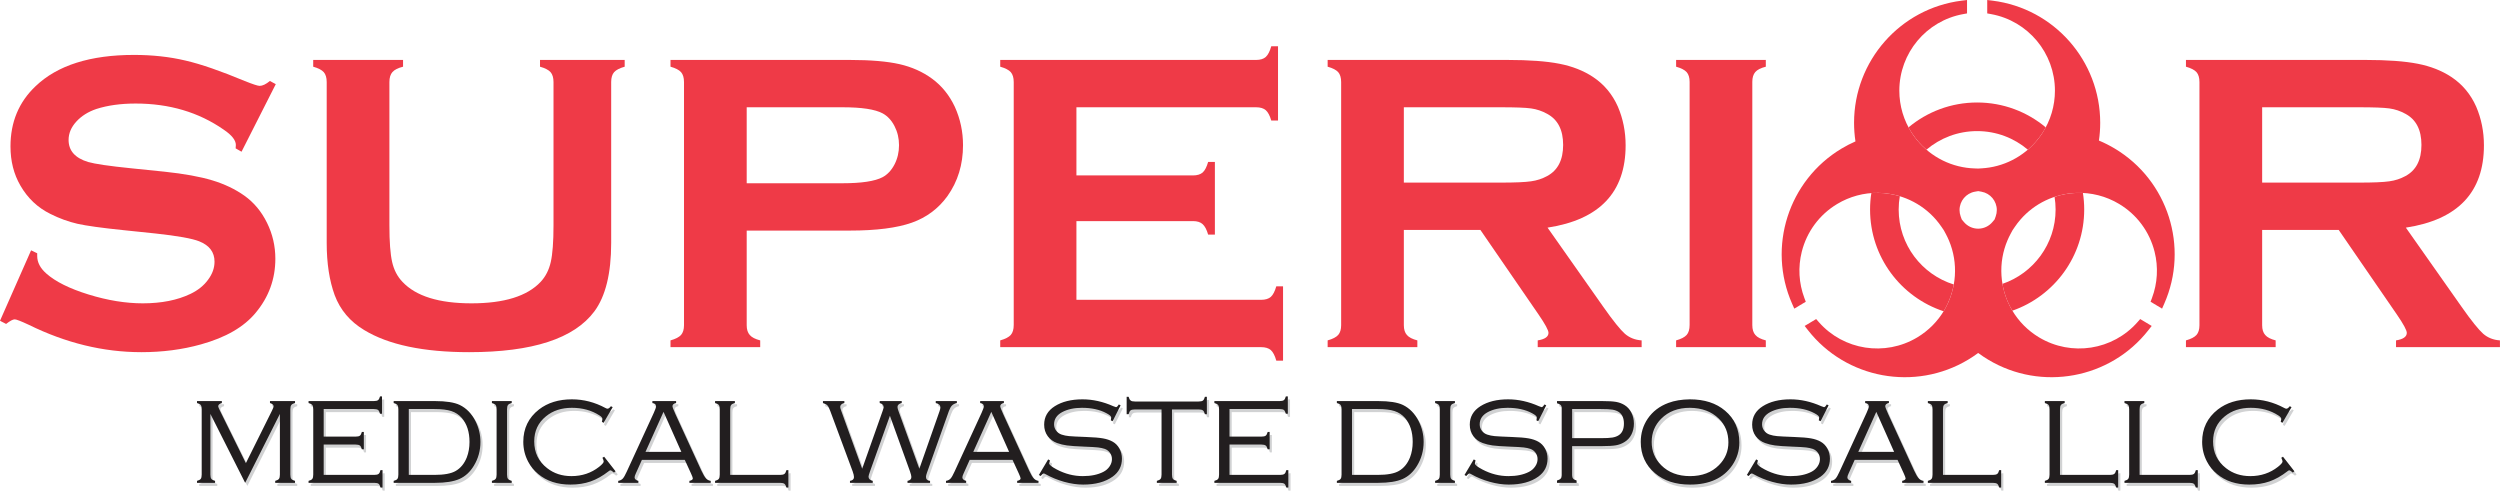 <?xml version="1.0" encoding="UTF-8" standalone="no"?>
<svg xmlns="http://www.w3.org/2000/svg" xmlns:xlink="http://www.w3.org/1999/xlink" xmlns:serif="http://www.serif.com/" width="100%" height="100%" viewBox="0 0 3315 651" version="1.1" xml:space="preserve" style="fill-rule:evenodd;clip-rule:evenodd;stroke-linejoin:round;stroke-miterlimit:2;">
    <g transform="matrix(1,0,0,1,0,-3.654)">
        <g transform="matrix(4.167,0,0,4.167,0,0)">
            <path d="M78.715,155.508L67.652,133.574L67.652,152.883C67.652,153.518 67.755,153.97 67.954,154.24C68.16,154.517 68.556,154.723 69.143,154.882L69.143,155.508L63.394,155.508L63.394,154.882C63.981,154.723 64.377,154.517 64.583,154.24C64.781,153.97 64.884,153.518 64.884,152.883L64.884,132.114C64.884,131.465 64.781,131.004 64.583,130.743C64.377,130.481 63.981,130.275 63.394,130.116L63.394,129.491L71.3,129.491L71.3,130.116C70.523,130.346 70.134,130.687 70.134,131.139C70.134,131.323 70.333,131.814 70.721,132.598L78.945,149.244L87.216,132.598C87.589,131.861 87.771,131.37 87.771,131.139C87.771,130.687 87.383,130.346 86.613,130.116L86.613,129.491L94.584,129.491L94.584,130.116C93.997,130.275 93.6,130.481 93.394,130.758C93.196,131.028 93.092,131.48 93.092,132.114L93.092,152.883C93.092,153.518 93.196,153.97 93.394,154.24C93.6,154.517 93.997,154.723 94.584,154.882L94.584,155.508L88.279,155.508L88.279,154.882C88.866,154.723 89.262,154.517 89.468,154.24C89.667,153.97 89.77,153.518 89.77,152.883L89.77,133.574L78.715,155.508ZM103.705,143.328L103.705,152.979L119.779,152.979C120.43,152.979 120.89,152.876 121.159,152.677C121.437,152.479 121.635,152.075 121.778,151.472L122.428,151.472L122.428,157L121.778,157C121.635,156.413 121.437,156.016 121.175,155.81C120.913,155.612 120.454,155.508 119.803,155.508L98.891,155.508L98.891,154.882C99.493,154.723 99.898,154.517 100.088,154.24C100.287,153.97 100.382,153.518 100.382,152.883L100.382,132.114C100.382,131.465 100.279,131.004 100.081,130.743C99.874,130.481 99.478,130.275 98.891,130.116L98.891,129.491L119.637,129.491C120.287,129.491 120.747,129.386 121.008,129.189C121.27,128.982 121.477,128.585 121.635,127.999L122.261,127.999L122.261,133.526L121.635,133.526C121.477,132.923 121.27,132.519 121.008,132.321C120.747,132.123 120.287,132.019 119.637,132.019L103.705,132.019L103.705,140.797L113.855,140.797C114.506,140.797 114.966,140.695 115.228,140.497C115.489,140.291 115.695,139.894 115.854,139.307L116.48,139.307L116.48,144.835L115.854,144.835C115.695,144.232 115.489,143.828 115.211,143.629C114.942,143.43 114.49,143.328 113.855,143.328L103.705,143.328ZM127.465,152.883L127.465,132.114C127.465,131.48 127.37,131.028 127.171,130.758C126.981,130.481 126.577,130.275 125.974,130.116L125.974,129.491L139.13,129.491C142.644,129.491 145.269,129.902 146.989,130.718C149.123,131.758 150.796,133.478 152.009,135.881C153.064,137.951 153.587,140.164 153.587,142.495C153.587,145.239 152.89,147.76 151.494,150.052C150.289,152.051 148.758,153.455 146.902,154.28C145.054,155.096 142.461,155.508 139.13,155.508L125.974,155.508L125.974,154.882C126.577,154.723 126.981,154.517 127.171,154.24C127.37,153.97 127.465,153.518 127.465,152.883ZM130.787,152.979L138.948,152.979C142.033,152.979 144.285,152.558 145.712,151.726C147.291,150.814 148.472,149.371 149.25,147.404C149.82,145.913 150.106,144.28 150.106,142.495C150.106,139.323 149.289,136.785 147.663,134.874C146.767,133.843 145.657,133.105 144.333,132.669C143,132.233 141.208,132.019 138.948,132.019L130.787,132.019L130.787,152.979ZM158.727,152.883L158.727,132.114C158.727,131.465 158.624,131.004 158.426,130.743C158.22,130.481 157.823,130.275 157.236,130.116L157.236,129.491L163.541,129.491L163.541,130.116C162.954,130.275 162.558,130.481 162.351,130.743C162.153,131.004 162.05,131.465 162.05,132.114L162.05,152.883C162.05,153.518 162.153,153.97 162.351,154.24C162.558,154.517 162.954,154.723 163.541,154.882L163.541,155.508L157.236,155.508L157.236,154.882C157.823,154.723 158.22,154.517 158.426,154.24C158.624,153.97 158.727,153.518 158.727,152.883ZM195.667,131.424L192.765,136.42L192.226,136.072C192.337,135.668 192.392,135.358 192.392,135.143C192.392,134.819 192.083,134.454 191.457,134.049C188.966,132.439 186.04,131.631 182.678,131.631C179.387,131.631 176.635,132.535 174.422,134.351C171.94,136.373 170.703,139.03 170.703,142.313C170.703,145.874 172.075,148.712 174.819,150.837C176.968,152.527 179.545,153.368 182.535,153.368C185.913,153.368 188.848,152.384 191.345,150.418C192.321,149.64 192.805,149.077 192.805,148.72C192.805,148.459 192.678,148.062 192.408,147.531L192.947,147.19L196.571,151.829L196.08,152.25C195.541,151.773 195.152,151.528 194.922,151.528C194.795,151.528 194.613,151.63 194.367,151.829C192.456,153.32 190.552,154.398 188.633,155.064C186.722,155.73 184.581,156.064 182.209,156.064C178.07,156.064 174.668,154.946 171.988,152.717C170.64,151.607 169.561,150.283 168.752,148.744C167.729,146.794 167.222,144.7 167.222,142.456C167.222,138.197 168.887,134.763 172.218,132.162C174.993,130.013 178.475,128.935 182.678,128.935C186.397,128.935 189.95,129.846 193.344,131.678C193.637,131.836 193.859,131.916 194.018,131.916C194.343,131.916 194.708,131.646 195.112,131.123L195.667,131.424ZM218.603,148.189L204.971,148.189L203.012,152.558C202.758,153.097 202.639,153.502 202.639,153.764C202.639,154.295 203.036,154.669 203.845,154.882L203.845,155.508L197.429,155.508L197.429,154.882C198.048,154.771 198.531,154.533 198.88,154.153C199.229,153.772 199.642,153.05 200.125,151.98L208.746,133.249C209.221,132.217 209.467,131.504 209.467,131.116C209.467,130.577 209.079,130.243 208.301,130.116L208.301,129.491L215.851,129.491L215.851,130.116C215.082,130.284 214.693,130.616 214.693,131.116C214.693,131.409 215.002,132.241 215.621,133.597L223.892,151.607C224.447,152.796 224.931,153.622 225.335,154.065C225.732,154.517 226.248,154.787 226.866,154.882L226.866,155.508L220.078,155.508L220.078,154.882C220.807,154.723 221.172,154.461 221.172,154.089C221.172,153.907 220.982,153.391 220.609,152.558L218.603,148.189ZM217.516,145.66L211.846,132.916L206.105,145.66L217.516,145.66ZM233.061,152.979L248.929,152.979C249.58,152.979 250.04,152.876 250.309,152.677C250.586,152.479 250.793,152.075 250.952,151.472L251.578,151.472L251.578,157L250.952,157C250.793,156.413 250.586,156.016 250.309,155.81C250.04,155.612 249.58,155.508 248.929,155.508L228.248,155.508L228.248,154.882C228.834,154.723 229.23,154.517 229.437,154.24C229.635,153.97 229.738,153.518 229.738,152.883L229.738,132.114C229.738,131.465 229.635,131.004 229.437,130.743C229.23,130.481 228.834,130.275 228.248,130.116L228.248,129.491L234.552,129.491L234.552,130.116C233.965,130.275 233.568,130.481 233.362,130.743C233.164,131.004 233.061,131.465 233.061,132.114L233.061,152.979ZM283.887,134.161L277.542,151.884C277.233,152.749 277.083,153.304 277.083,153.534C277.083,154.2 277.527,154.652 278.423,154.882L278.423,155.508L271.175,155.508L271.175,154.882C272.031,154.739 272.452,154.343 272.452,153.676C272.452,153.256 272.317,152.662 272.039,151.884L264.902,132.646C264.593,131.782 264.292,131.194 264.006,130.885C263.72,130.577 263.245,130.314 262.578,130.116L262.578,129.491L269.391,129.491L269.391,130.116C268.502,130.33 268.066,130.751 268.066,131.37C268.066,131.575 268.177,131.996 268.415,132.646L275.061,151.02L281.563,132.646C281.778,132.044 281.889,131.623 281.889,131.392C281.889,130.774 281.468,130.346 280.636,130.116L280.636,129.491L287.646,129.491L287.646,130.116C286.75,130.346 286.298,130.758 286.298,131.345C286.298,131.655 286.401,132.09 286.607,132.646L293.252,151.02L299.7,132.646C299.858,132.217 299.938,131.836 299.938,131.511C299.938,130.797 299.446,130.33 298.471,130.116L298.471,129.491L305.188,129.491L305.188,130.116C304.521,130.275 304.006,130.528 303.641,130.894C303.276,131.258 302.951,131.844 302.658,132.646L295.688,152.257C295.473,152.844 295.362,153.296 295.362,153.605C295.362,154.382 295.798,154.802 296.663,154.882L296.663,155.508L289.485,155.508L289.485,154.882C290.303,154.739 290.715,154.335 290.715,153.653C290.715,153.296 290.572,152.71 290.279,151.884L283.887,134.161ZM322.905,148.189L309.273,148.189L307.314,152.558C307.061,153.097 306.941,153.502 306.941,153.764C306.941,154.295 307.338,154.669 308.146,154.882L308.146,155.508L301.731,155.508L301.731,154.882C302.35,154.771 302.833,154.533 303.183,154.153C303.531,153.772 303.944,153.05 304.428,151.98L313.048,133.249C313.523,132.217 313.769,131.504 313.769,131.116C313.769,130.577 313.381,130.243 312.604,130.116L312.604,129.491L320.153,129.491L320.153,130.116C319.384,130.284 318.996,130.616 318.996,131.116C318.996,131.409 319.305,132.241 319.923,133.597L328.194,151.607C328.75,152.796 329.233,153.622 329.638,154.065C330.034,154.517 330.55,154.787 331.168,154.882L331.168,155.508L324.38,155.508L324.38,154.882C325.109,154.723 325.474,154.461 325.474,154.089C325.474,153.907 325.284,153.391 324.911,152.558L322.905,148.189ZM321.818,145.66L316.148,132.916L310.407,145.66L321.818,145.66ZM357.3,130.838L354.746,135.905L354.183,135.627C354.262,135.175 354.302,134.866 354.302,134.7C354.302,134.327 353.795,133.875 352.788,133.351C350.654,132.202 348.053,131.631 344.984,131.631C342.518,131.631 340.424,132.09 338.703,133.002C336.982,133.93 336.126,135.223 336.126,136.88C336.126,137.626 336.34,138.293 336.776,138.886C337.212,139.481 337.792,139.902 338.521,140.156C339.25,140.401 340.036,140.56 340.892,140.639C341.741,140.718 343.573,140.814 346.38,140.917C348.719,140.997 350.488,141.147 351.685,141.361C352.891,141.575 353.914,141.924 354.77,142.408C355.682,142.916 356.404,143.653 356.927,144.628C357.458,145.596 357.72,146.651 357.72,147.793C357.72,150.195 356.737,152.106 354.77,153.534C352.415,155.223 349.282,156.064 345.381,156.064C343.461,156.064 341.439,155.77 339.33,155.183C337.212,154.588 335.246,153.788 333.438,152.764C333.184,152.606 333.001,152.535 332.875,152.535C332.645,152.535 332.295,152.804 331.828,153.343L331.296,152.995L334.247,148.046L334.81,148.372C334.762,148.562 334.73,148.681 334.714,148.744C334.635,148.99 334.595,149.196 334.595,149.347C334.595,149.783 335.389,150.418 336.966,151.251C339.631,152.662 342.399,153.368 345.27,153.368C347.887,153.368 350.06,152.916 351.796,152.019C352.637,151.591 353.303,151.004 353.795,150.267C354.294,149.537 354.54,148.76 354.54,147.96C354.54,147.213 354.334,146.547 353.914,145.96C353.493,145.374 352.946,144.954 352.264,144.708C351.629,144.494 350.916,144.335 350.139,144.248C349.354,144.152 347.879,144.065 345.706,143.986C343.152,143.882 341.32,143.755 340.218,143.605C339.124,143.455 338.085,143.209 337.109,142.852C335.864,142.4 334.865,141.67 334.112,140.664C333.351,139.632 332.97,138.403 332.97,137C332.97,134.502 334.104,132.543 336.364,131.116C338.671,129.664 341.605,128.935 345.167,128.935C348.426,128.935 351.693,129.664 354.976,131.123C355.468,131.323 355.761,131.424 355.833,131.424C356.086,131.424 356.38,131.131 356.721,130.56L357.3,130.838ZM373.645,132.154L373.645,152.883C373.645,153.518 373.74,153.97 373.938,154.24C374.129,154.517 374.533,154.723 375.136,154.882L375.136,155.508L368.831,155.508L368.831,154.882C369.418,154.723 369.814,154.517 370.021,154.24C370.219,153.97 370.322,153.518 370.322,152.883L370.322,132.154L361.845,132.154C361.194,132.154 360.734,132.257 360.473,132.456C360.211,132.654 360.005,133.058 359.846,133.661L359.22,133.661L359.22,128.133L359.846,128.133C360.005,128.72 360.211,129.118 360.473,129.323C360.734,129.521 361.194,129.625 361.845,129.625L382.123,129.625C382.772,129.625 383.233,129.521 383.494,129.323C383.756,129.118 383.962,128.72 384.121,128.133L384.747,128.133L384.747,133.661L384.121,133.661C383.962,133.058 383.756,132.654 383.479,132.456C383.209,132.257 382.757,132.154 382.123,132.154L373.645,132.154ZM391.949,143.328L391.949,152.979L408.024,152.979C408.674,152.979 409.135,152.876 409.404,152.677C409.682,152.479 409.88,152.075 410.022,151.472L410.673,151.472L410.673,157L410.022,157C409.88,156.413 409.682,156.016 409.42,155.81C409.158,155.612 408.698,155.508 408.048,155.508L387.136,155.508L387.136,154.882C387.738,154.723 388.143,154.517 388.333,154.24C388.531,153.97 388.626,153.518 388.626,152.883L388.626,132.114C388.626,131.465 388.523,131.004 388.325,130.743C388.119,130.481 387.723,130.275 387.136,130.116L387.136,129.491L407.881,129.491C408.531,129.491 408.991,129.386 409.253,129.189C409.515,128.982 409.721,128.585 409.88,127.999L410.506,127.999L410.506,133.526L409.88,133.526C409.721,132.923 409.515,132.519 409.253,132.321C408.991,132.123 408.531,132.019 407.881,132.019L391.949,132.019L391.949,140.797L402.101,140.797C402.75,140.797 403.21,140.695 403.472,140.497C403.733,140.291 403.939,139.894 404.099,139.307L404.725,139.307L404.725,144.835L404.099,144.835C403.939,144.232 403.733,143.828 403.456,143.629C403.187,143.43 402.734,143.328 402.101,143.328L391.949,143.328ZM427.604,152.883L427.604,132.114C427.604,131.48 427.51,131.028 427.312,130.758C427.121,130.481 426.717,130.275 426.114,130.116L426.114,129.491L439.271,129.491C442.783,129.491 445.408,129.902 447.129,130.718C449.263,131.758 450.936,133.478 452.148,135.881C453.204,137.951 453.728,140.164 453.728,142.495C453.728,145.239 453.029,147.76 451.634,150.052C450.429,152.051 448.897,153.455 447.042,154.28C445.194,155.096 442.601,155.508 439.271,155.508L426.114,155.508L426.114,154.882C426.717,154.723 427.121,154.517 427.312,154.24C427.51,153.97 427.604,153.518 427.604,152.883ZM430.928,152.979L439.088,152.979C442.173,152.979 444.425,152.558 445.853,151.726C447.431,150.814 448.612,149.371 449.39,147.404C449.96,145.913 450.246,144.28 450.246,142.495C450.246,139.323 449.429,136.785 447.803,134.874C446.907,133.843 445.797,133.105 444.473,132.669C443.141,132.233 441.348,132.019 439.088,132.019L430.928,132.019L430.928,152.979ZM458.867,152.883L458.867,132.114C458.867,131.465 458.764,131.004 458.565,130.743C458.359,130.481 457.963,130.275 457.376,130.116L457.376,129.491L463.681,129.491L463.681,130.116C463.094,130.275 462.697,130.481 462.491,130.743C462.293,131.004 462.189,131.465 462.189,132.114L462.189,152.883C462.189,153.518 462.293,153.97 462.491,154.24C462.697,154.517 463.094,154.723 463.681,154.882L463.681,155.508L457.376,155.508L457.376,154.882C457.963,154.723 458.359,154.517 458.565,154.24C458.764,153.97 458.867,153.518 458.867,152.883ZM492.738,130.838L490.185,135.905L489.622,135.627C489.701,135.175 489.74,134.866 489.74,134.7C489.74,134.327 489.233,133.875 488.226,133.351C486.093,132.202 483.491,131.631 480.423,131.631C477.956,131.631 475.862,132.09 474.142,133.002C472.421,133.93 471.564,135.223 471.564,136.88C471.564,137.626 471.778,138.293 472.215,138.886C472.651,139.481 473.229,139.902 473.96,140.156C474.688,140.401 475.474,140.56 476.331,140.639C477.179,140.718 479.011,140.814 481.818,140.917C484.158,140.997 485.927,141.147 487.124,141.361C488.329,141.575 489.352,141.924 490.209,142.408C491.12,142.916 491.842,143.653 492.365,144.628C492.897,145.596 493.158,146.651 493.158,147.793C493.158,150.195 492.176,152.106 490.209,153.534C487.854,155.223 484.721,156.064 480.819,156.064C478.9,156.064 476.878,155.77 474.769,155.183C472.651,154.588 470.685,153.788 468.876,152.764C468.622,152.606 468.439,152.535 468.313,152.535C468.083,152.535 467.734,152.804 467.267,153.343L466.735,152.995L469.686,148.046L470.248,148.372C470.2,148.562 470.169,148.681 470.153,148.744C470.073,148.99 470.034,149.196 470.034,149.347C470.034,149.783 470.827,150.418 472.405,151.251C475.069,152.662 477.838,153.368 480.708,153.368C483.325,153.368 485.498,152.916 487.234,152.019C488.075,151.591 488.741,151.004 489.233,150.267C489.732,149.537 489.979,148.76 489.979,147.96C489.979,147.213 489.772,146.547 489.352,145.96C488.932,145.374 488.385,144.954 487.702,144.708C487.068,144.494 486.354,144.335 485.577,144.248C484.792,144.152 483.317,144.065 481.145,143.986C478.591,143.882 476.759,143.755 475.656,143.605C474.563,143.455 473.523,143.209 472.548,142.852C471.303,142.4 470.304,141.67 469.551,140.664C468.789,139.632 468.408,138.403 468.408,137C468.408,134.502 469.542,132.543 471.803,131.116C474.11,129.664 477.044,128.935 480.605,128.935C483.864,128.935 487.132,129.664 490.415,131.123C490.906,131.323 491.2,131.424 491.271,131.424C491.525,131.424 491.818,131.131 492.159,130.56L492.738,130.838ZM500.979,143.819L500.979,153.089C500.979,153.558 501.082,153.915 501.296,154.161C501.502,154.406 501.867,154.605 502.398,154.763L502.398,155.508L496.165,155.508L496.165,154.763C496.729,154.605 497.109,154.406 497.331,154.161C497.545,153.915 497.656,153.558 497.656,153.089L497.656,131.743C497.656,131.297 497.545,130.957 497.315,130.734C497.093,130.512 496.713,130.33 496.165,130.187L496.165,129.491L510.574,129.491C512.494,129.491 513.945,129.577 514.937,129.743C515.919,129.918 516.8,130.243 517.593,130.718C518.536,131.282 519.281,132.09 519.82,133.145C520.367,134.208 520.638,135.381 520.638,136.667C520.638,137.951 520.367,139.109 519.836,140.148C519.306,141.186 518.544,141.996 517.568,142.566C516.768,143.058 515.872,143.391 514.896,143.566C513.921,143.732 512.478,143.819 510.574,143.819L500.979,143.819ZM500.979,141.29L510.139,141.29C511.796,141.29 513.017,141.226 513.81,141.091C514.604,140.957 515.276,140.71 515.831,140.338C516.919,139.625 517.458,138.395 517.458,136.642C517.458,134.921 516.919,133.701 515.831,132.971C515.276,132.598 514.604,132.352 513.818,132.217C513.041,132.083 511.812,132.019 510.139,132.019L500.979,132.019L500.979,141.29ZM538.45,128.935C543.082,128.935 546.816,130.139 549.656,132.558C552.678,135.112 554.184,138.49 554.184,142.685C554.184,145.302 553.438,147.705 551.956,149.886C549.148,154.002 544.668,156.064 538.498,156.064C533.898,156.064 530.179,154.858 527.34,152.439C524.318,149.87 522.813,146.555 522.813,142.495C522.813,139.759 523.55,137.293 525.017,135.112C526.587,132.804 528.775,131.123 531.599,130.077C533.533,129.347 535.817,128.967 538.45,128.935ZM538.45,131.631C534.668,131.631 531.622,132.789 529.314,135.112C527.301,137.127 526.293,139.585 526.293,142.495C526.293,145.414 527.301,147.872 529.314,149.886C531.622,152.21 534.684,153.368 538.498,153.368C542.313,153.368 545.374,152.21 547.682,149.886C549.695,147.872 550.703,145.453 550.703,142.638C550.703,139.585 549.695,137.079 547.682,135.112C545.357,132.82 542.281,131.663 538.45,131.631ZM582.592,130.838L580.038,135.905L579.475,135.627C579.554,135.175 579.594,134.866 579.594,134.7C579.594,134.327 579.086,133.875 578.079,133.351C575.946,132.202 573.345,131.631 570.275,131.631C567.81,131.631 565.716,132.09 563.995,133.002C562.274,133.93 561.418,135.223 561.418,136.88C561.418,137.626 561.632,138.293 562.068,138.886C562.504,139.481 563.083,139.902 563.813,140.156C564.542,140.401 565.327,140.56 566.184,140.639C567.032,140.718 568.864,140.814 571.672,140.917C574.011,140.997 575.779,141.147 576.977,141.361C578.183,141.575 579.205,141.924 580.062,142.408C580.974,142.916 581.695,143.653 582.219,144.628C582.75,145.596 583.012,146.651 583.012,147.793C583.012,150.195 582.028,152.106 580.062,153.534C577.706,155.223 574.574,156.064 570.672,156.064C568.753,156.064 566.731,155.77 564.621,155.183C562.504,154.588 560.537,153.788 558.729,152.764C558.476,152.606 558.293,152.535 558.166,152.535C557.937,152.535 557.587,152.804 557.119,153.343L556.588,152.995L559.538,148.046L560.102,148.372C560.054,148.562 560.021,148.681 560.006,148.744C559.927,148.99 559.887,149.196 559.887,149.347C559.887,149.783 560.68,150.418 562.258,151.251C564.923,152.662 567.69,153.368 570.562,153.368C573.179,153.368 575.352,152.916 577.088,152.019C577.929,151.591 578.595,151.004 579.086,150.267C579.586,149.537 579.832,148.76 579.832,147.96C579.832,147.213 579.625,146.547 579.205,145.96C578.785,145.374 578.237,144.954 577.556,144.708C576.921,144.494 576.207,144.335 575.431,144.248C574.646,144.152 573.171,144.065 570.997,143.986C568.444,143.882 566.612,143.755 565.51,143.605C564.415,143.455 563.377,143.209 562.401,142.852C561.156,142.4 560.157,141.67 559.403,140.664C558.642,139.632 558.262,138.403 558.262,137C558.262,134.502 559.396,132.543 561.655,131.116C563.963,129.664 566.897,128.935 570.458,128.935C573.718,128.935 576.984,129.664 580.268,131.123C580.76,131.323 581.053,131.424 581.125,131.424C581.378,131.424 581.672,131.131 582.013,130.56L582.592,130.838ZM604.527,148.189L590.896,148.189L588.937,152.558C588.684,153.097 588.564,153.502 588.564,153.764C588.564,154.295 588.961,154.669 589.77,154.882L589.77,155.508L583.354,155.508L583.354,154.882C583.973,154.771 584.456,154.533 584.805,154.153C585.154,153.772 585.566,153.05 586.05,151.98L594.67,133.249C595.146,132.217 595.392,131.504 595.392,131.116C595.392,130.577 595.004,130.243 594.227,130.116L594.227,129.491L601.775,129.491L601.775,130.116C601.007,130.284 600.618,130.616 600.618,131.116C600.618,131.409 600.928,132.241 601.546,133.597L609.817,151.607C610.372,152.796 610.855,153.622 611.261,154.065C611.657,154.517 612.172,154.787 612.791,154.882L612.791,155.508L606.003,155.508L606.003,154.882C606.732,154.723 607.097,154.461 607.097,154.089C607.097,153.907 606.906,153.391 606.534,152.558L604.527,148.189ZM603.441,145.66L597.771,132.916L592.029,145.66L603.441,145.66ZM618.985,152.979L634.854,152.979C635.505,152.979 635.965,152.876 636.234,152.677C636.512,152.479 636.718,152.075 636.876,151.472L637.503,151.472L637.503,157L636.876,157C636.718,156.413 636.512,156.016 636.234,155.81C635.965,155.612 635.505,155.508 634.854,155.508L614.172,155.508L614.172,154.882C614.759,154.723 615.155,154.517 615.361,154.24C615.56,153.97 615.663,153.518 615.663,152.883L615.663,132.114C615.663,131.465 615.56,131.004 615.361,130.743C615.155,130.481 614.759,130.275 614.172,130.116L614.172,129.491L620.477,129.491L620.477,130.116C619.89,130.275 619.493,130.481 619.287,130.743C619.089,131.004 618.985,131.465 618.985,132.114L618.985,152.979ZM656.22,152.979L672.088,152.979C672.738,152.979 673.198,152.876 673.468,152.677C673.745,152.479 673.951,152.075 674.11,151.472L674.736,151.472L674.736,157L674.11,157C673.951,156.413 673.745,156.016 673.468,155.81C673.198,155.612 672.738,155.508 672.088,155.508L651.406,155.508L651.406,154.882C651.992,154.723 652.39,154.517 652.596,154.24C652.793,153.97 652.896,153.518 652.896,152.883L652.896,132.114C652.896,131.465 652.793,131.004 652.596,130.743C652.39,130.481 651.992,130.275 651.406,130.116L651.406,129.491L657.71,129.491L657.71,130.116C657.123,130.275 656.727,130.481 656.521,130.743C656.322,131.004 656.22,131.465 656.22,132.114L656.22,152.979ZM681.558,152.979L697.426,152.979C698.076,152.979 698.536,152.876 698.806,152.677C699.083,152.479 699.29,152.075 699.448,151.472L700.075,151.472L700.075,157L699.448,157C699.29,156.413 699.083,156.016 698.806,155.81C698.536,155.612 698.076,155.508 697.426,155.508L676.744,155.508L676.744,154.882C677.331,154.723 677.728,154.517 677.934,154.24C678.132,153.97 678.235,153.518 678.235,152.883L678.235,132.114C678.235,131.465 678.132,131.004 677.934,130.743C677.728,130.481 677.331,130.275 676.744,130.116L676.744,129.491L683.049,129.491L683.049,130.116C682.462,130.275 682.065,130.481 681.859,130.743C681.661,131.004 681.558,131.465 681.558,132.114L681.558,152.979ZM729.901,131.424L726.999,136.42L726.46,136.072C726.571,135.668 726.627,135.358 726.627,135.143C726.627,134.819 726.317,134.454 725.69,134.049C723.2,132.439 720.274,131.631 716.912,131.631C713.621,131.631 710.869,132.535 708.656,134.351C706.174,136.373 704.938,139.03 704.938,142.313C704.938,145.874 706.31,148.712 709.053,150.837C711.202,152.527 713.779,153.368 716.77,153.368C720.147,153.368 723.082,152.384 725.58,150.418C726.555,149.64 727.039,149.077 727.039,148.72C727.039,148.459 726.912,148.062 726.643,147.531L727.182,147.19L730.806,151.829L730.314,152.25C729.774,151.773 729.387,151.528 729.156,151.528C729.029,151.528 728.847,151.63 728.602,151.829C726.69,153.32 724.787,154.398 722.867,155.064C720.956,155.73 718.815,156.064 716.444,156.064C712.305,156.064 708.902,154.946 706.222,152.717C704.874,151.607 703.795,150.283 702.986,148.744C701.963,146.794 701.456,144.7 701.456,142.456C701.456,138.197 703.121,134.763 706.452,132.162C709.228,130.013 712.709,128.935 716.912,128.935C720.631,128.935 724.184,129.846 727.578,131.678C727.871,131.836 728.094,131.916 728.252,131.916C728.577,131.916 728.942,131.646 729.347,131.123L729.901,131.424Z" style="fill:rgb(209,210,211);fill-rule:nonzero;"></path>
        </g>
        <g transform="matrix(4.167,0,0,4.167,0,0)">
            <path d="M87.758,27.653L76.857,49.159L74.983,48.084C75.029,47.627 75.052,47.285 75.052,47.01C75.052,45.502 73.749,43.856 71.167,42.12C63.213,36.589 53.889,33.824 43.17,33.824C38.439,33.824 34.28,34.395 30.647,35.561C28.019,36.452 25.893,37.8 24.271,39.583C22.648,41.365 21.825,43.308 21.825,45.411C21.825,48.839 23.905,51.169 28.041,52.426C30.189,53.043 34.783,53.73 41.845,54.438L52.358,55.512C58.597,56.175 63.647,57.089 67.51,58.254C71.372,59.42 74.8,61.042 77.771,63.145C80.811,65.316 83.21,68.196 84.97,71.784C86.73,75.349 87.621,79.166 87.621,83.211C87.621,89.655 85.542,95.369 81.405,100.351C77.657,104.921 71.829,108.281 63.921,110.475C58.025,112.121 51.718,112.943 44.976,112.943C32.886,112.943 20.957,110.041 9.164,104.236C6.673,103.07 5.187,102.499 4.685,102.499C4.113,102.499 3.199,102.979 1.942,103.961L0,102.956L9.895,80.537L11.838,81.474L11.838,82.342C11.838,84.354 12.798,86.205 14.717,87.896C17.62,90.479 22.099,92.718 28.178,94.592C34.234,96.466 39.994,97.403 45.433,97.403C51.375,97.403 56.448,96.397 60.63,94.387C62.962,93.267 64.813,91.804 66.184,89.93C67.578,88.079 68.264,86.159 68.264,84.147C68.264,81.108 66.641,78.96 63.373,77.657C61.111,76.766 56.517,75.943 49.592,75.189L39.285,74.115C32.361,73.407 27.47,72.721 24.613,72.081C21.756,71.418 18.9,70.39 16.043,68.95C11.998,66.962 8.798,63.945 6.49,59.923C4.388,56.312 3.336,52.152 3.336,47.467C3.336,39.743 5.987,33.367 11.313,28.316C18.26,21.666 28.704,18.352 42.645,18.352C48.473,18.352 53.935,18.946 58.962,20.134C64.013,21.3 70.298,23.494 77.862,26.647C80.445,27.676 82.022,28.202 82.616,28.202C83.553,28.202 84.627,27.676 85.884,26.647L87.758,27.653Z" style="fill:rgb(239,58,71);fill-rule:nonzero;"></path>
        </g>
        <g transform="matrix(4.167,0,0,4.167,0,0)">
            <path d="M194.486,26.99L194.486,78.206C194.486,87.873 192.704,95.141 189.138,99.963C182.693,108.624 169.416,112.943 149.281,112.943C134.746,112.943 123.594,110.589 115.892,105.904C111.367,103.185 108.258,99.482 106.499,94.798C104.808,90.158 103.962,84.628 103.962,78.206L103.962,26.99C103.962,25.596 103.642,24.545 103.025,23.836C102.385,23.128 101.288,22.557 99.665,22.1L99.665,19.951L128.256,19.951L128.256,22.1C126.656,22.511 125.536,23.06 124.873,23.813C124.233,24.545 123.914,25.596 123.914,26.99L123.914,72.561C123.914,77.84 124.21,81.725 124.782,84.239C125.354,86.776 126.45,88.878 128.073,90.569C132.347,95.118 139.66,97.403 150.036,97.403C160.434,97.403 167.77,95.118 172.044,90.569C173.621,88.878 174.695,86.776 175.266,84.239C175.837,81.725 176.134,77.84 176.134,72.561L176.134,26.99C176.134,25.596 175.814,24.545 175.197,23.836C174.558,23.128 173.46,22.557 171.838,22.1L171.838,19.951L198.783,19.951L198.783,22.1C197.183,22.557 196.063,23.128 195.423,23.836C194.806,24.545 194.486,25.596 194.486,26.99Z" style="fill:rgb(239,58,71);fill-rule:nonzero;"></path>
        </g>
        <g transform="matrix(4.167,0,0,4.167,0,0)">
            <path d="M237.611,74.252L237.611,104.373C237.611,105.721 237.931,106.75 238.594,107.481C239.234,108.235 240.331,108.784 241.908,109.195L241.908,111.343L213.363,111.343L213.363,109.195C214.986,108.738 216.083,108.167 216.723,107.459C217.34,106.75 217.66,105.721 217.66,104.373L217.66,26.99C217.66,25.596 217.34,24.545 216.723,23.836C216.083,23.128 214.986,22.557 213.363,22.1L213.363,19.951L270.429,19.951C277.08,19.951 282.359,20.408 286.267,21.3C290.152,22.191 293.603,23.722 296.597,25.917C299.682,28.179 302.104,31.172 303.841,34.875C305.579,38.714 306.447,42.783 306.447,47.079C306.447,53.227 304.802,58.62 301.487,63.282C298.631,67.236 294.86,70.07 290.152,71.738C285.421,73.407 278.862,74.252 270.429,74.252L237.611,74.252ZM237.611,59.191L268.075,59.191C274.154,59.191 278.405,58.551 280.874,57.249C282.428,56.403 283.685,55.055 284.645,53.204C285.604,51.353 286.084,49.296 286.084,47.079C286.084,44.885 285.604,42.851 284.645,41C283.685,39.148 282.428,37.8 280.874,36.955C278.451,35.652 274.2,35.012 268.075,35.012L237.611,35.012L237.611,59.191Z" style="fill:rgb(239,58,71);fill-rule:nonzero;"></path>
        </g>
        <g transform="matrix(4.167,0,0,4.167,0,0)">
            <path d="M342.533,71.235L342.533,96.283L401.313,96.283C402.661,96.283 403.689,95.963 404.398,95.347C405.106,94.706 405.678,93.586 406.136,91.986L408.283,91.986L408.283,115.64L406.136,115.64C405.678,114.017 405.106,112.92 404.398,112.281C403.689,111.664 402.661,111.343 401.313,111.343L318.285,111.343L318.285,109.195C319.908,108.738 321.004,108.167 321.645,107.459C322.262,106.75 322.582,105.699 322.582,104.304L322.582,26.99C322.582,25.596 322.262,24.545 321.645,23.836C321.004,23.128 319.908,22.557 318.285,22.1L318.285,19.951L399.713,19.951C401.062,19.951 402.09,19.631 402.799,18.992C403.507,18.329 404.078,17.209 404.535,15.609L406.684,15.609L406.684,39.24L404.535,39.24C404.078,37.663 403.507,36.589 402.799,35.949C402.09,35.332 401.062,35.012 399.713,35.012L342.533,35.012L342.533,56.7L379.625,56.7C380.973,56.7 382.002,56.38 382.71,55.763C383.418,55.124 383.99,54.003 384.447,52.404L386.595,52.404L386.595,75.532L384.447,75.532C383.99,73.955 383.418,72.858 382.71,72.218C382.002,71.555 380.973,71.235 379.625,71.235L342.533,71.235Z" style="fill:rgb(239,58,71);fill-rule:nonzero;"></path>
        </g>
        <g transform="matrix(4.167,0,0,4.167,0,0)">
            <path d="M446.724,74.046L446.724,104.373C446.724,105.721 447.044,106.75 447.706,107.481C448.347,108.235 449.443,108.784 451.021,109.195L451.021,111.343L422.476,111.343L422.476,109.195C424.099,108.738 425.195,108.167 425.835,107.459C426.452,106.75 426.772,105.721 426.772,104.373L426.772,26.99C426.772,25.596 426.452,24.545 425.835,23.836C425.195,23.128 424.099,22.557 422.476,22.1L422.476,19.951L479.656,19.951C486.627,19.951 492.157,20.363 496.225,21.163C500.315,21.962 503.881,23.357 506.921,25.368C510.44,27.699 513.068,30.853 514.828,34.807C516.474,38.646 517.296,42.759 517.296,47.125C517.296,62.048 509.023,70.778 492.454,73.315L510.212,98.546C513.318,102.979 515.628,105.813 517.067,107.092C518.53,108.349 520.289,109.058 522.393,109.195L522.393,111.343L489.323,111.343L489.323,109.195C491.608,108.83 492.751,108.03 492.751,106.795C492.751,105.973 491.7,104.03 489.598,100.967L471.086,74.046L446.724,74.046ZM446.724,58.986L477.53,58.986C482.078,58.986 485.301,58.849 487.175,58.574C489.049,58.323 490.763,57.751 492.317,56.906C495.723,55.078 497.413,51.787 497.413,46.987C497.413,42.211 495.723,38.92 492.317,37.092C490.717,36.2 489.003,35.629 487.197,35.378C485.393,35.126 482.17,35.012 477.53,35.012L446.724,35.012L446.724,58.986Z" style="fill:rgb(239,58,71);fill-rule:nonzero;"></path>
        </g>
        <g transform="matrix(4.167,0,0,4.167,0,0)">
            <path d="M537.659,104.304L537.659,26.922C537.659,25.573 537.339,24.545 536.722,23.836C536.082,23.128 534.985,22.557 533.362,22.1L533.362,19.951L561.907,19.951L561.907,22.1C560.307,22.511 559.188,23.06 558.548,23.813C557.931,24.545 557.61,25.573 557.61,26.922L557.61,104.304C557.61,105.699 557.931,106.75 558.593,107.481C559.233,108.235 560.33,108.784 561.907,109.195L561.907,111.343L533.362,111.343L533.362,109.195C534.985,108.738 536.082,108.167 536.722,107.459C537.339,106.75 537.659,105.699 537.659,104.304Z" style="fill:rgb(239,58,71);fill-rule:nonzero;"></path>
        </g>
        <g transform="matrix(4.167,0,0,4.167,0,0)">
            <path d="M719.85,74.046L719.85,104.373C719.85,105.721 720.17,106.75 720.832,107.481C721.473,108.235 722.569,108.784 724.146,109.195L724.146,111.343L695.602,111.343L695.602,109.195C697.225,108.738 698.321,108.167 698.961,107.459C699.578,106.75 699.898,105.721 699.898,104.373L699.898,26.99C699.898,25.596 699.578,24.545 698.961,23.836C698.321,23.128 697.225,22.557 695.602,22.1L695.602,19.951L752.782,19.951C759.753,19.951 765.283,20.363 769.351,21.163C773.441,21.962 777.007,23.357 780.047,25.368C783.566,27.699 786.194,30.853 787.954,34.807C789.6,38.646 790.422,42.759 790.422,47.125C790.422,62.048 782.149,70.778 765.58,73.315L783.338,98.546C786.445,102.979 788.754,105.813 790.193,107.092C791.656,108.349 793.416,109.058 795.519,109.195L795.519,111.343L762.449,111.343L762.449,109.195C764.734,108.83 765.877,108.03 765.877,106.795C765.877,105.973 764.826,104.03 762.724,100.967L744.212,74.046L719.85,74.046ZM719.85,58.986L750.656,58.986C755.205,58.986 758.427,58.849 760.301,58.574C762.175,58.323 763.889,57.751 765.443,56.906C768.849,55.078 770.539,51.787 770.539,46.987C770.539,42.211 768.849,38.92 765.443,37.092C763.843,36.2 762.129,35.629 760.324,35.378C758.519,35.126 755.296,35.012 750.656,35.012L719.85,35.012L719.85,58.986Z" style="fill:rgb(239,58,71);fill-rule:nonzero;"></path>
        </g>
        <g transform="matrix(4.167,0,0,4.167,0,0)">
            <path d="M629.153,33.493C620.844,33.493 613.231,36.468 607.318,41.41C607.661,42.049 608.032,42.675 608.434,43.286C609.723,45.252 611.271,47.006 613.021,48.509C617.371,44.821 623.002,42.595 629.153,42.595C635.304,42.595 640.934,44.82 645.285,48.508C647.027,47.01 648.57,45.264 649.855,43.31C650.262,42.691 650.64,42.056 650.987,41.409C645.074,36.467 637.462,33.493 629.153,33.493ZM595.484,62.32C595.221,64.029 595.083,65.78 595.083,67.563C595.083,82.654 604.896,95.451 618.489,99.928C618.574,99.789 618.658,99.648 618.74,99.508C620.217,96.976 621.217,94.23 621.726,91.406C611.564,88.244 604.187,78.765 604.187,67.563C604.187,66.116 604.311,64.699 604.547,63.319C602.355,62.655 600.063,62.291 597.733,62.253C596.98,62.241 596.23,62.264 595.484,62.32ZM640.367,99.742C653.675,95.105 663.224,82.45 663.224,67.563C663.224,65.765 663.084,64.001 662.815,62.279C662.079,62.244 661.339,62.241 660.598,62.271C658.263,62.369 655.974,62.794 653.793,63.518C654.008,64.834 654.121,66.186 654.121,67.563C654.121,78.533 647.045,87.851 637.209,91.201C637.705,94.097 638.717,96.915 640.229,99.508L640.367,99.742Z" style="fill:rgb(239,58,71);"></path>
        </g>
        <g transform="matrix(4.167,0,0,4.167,0,0)">
            <path d="M624.255,70.703L624.931,71.513C626.062,72.867 627.718,73.645 629.484,73.645C631.251,73.645 632.907,72.867 634.038,71.513L634.713,70.704L635.068,69.713C635.299,69.071 635.414,68.396 635.414,67.714C635.414,64.85 633.36,62.385 630.544,61.878L629.508,61.691L628.468,61.871C625.632,62.36 623.555,64.833 623.555,67.714C623.555,68.396 623.67,69.071 623.899,69.713L624.255,70.703ZM618.57,74.18L617.889,73.167C617.314,72.315 616.688,71.498 616.013,70.723C611.402,65.43 604.736,62.366 597.733,62.253C593.12,62.179 588.591,63.404 584.634,65.776C578.982,69.164 574.948,74.603 573.347,80.993C572.124,85.872 572.405,91.004 574.18,95.713L574.624,96.894L570.965,99.089L570.273,97.521C562.322,79.493 569.087,58.298 585.995,48.166C587.425,47.309 588.907,46.542 590.434,45.872C590.137,43.912 589.988,41.931 589.988,39.948C589.988,20.227 604.686,3.538 624.239,1.09L625.939,0.877L625.939,5.144L624.697,5.37C612.953,7.503 604.395,17.777 604.395,29.727C604.395,34.558 605.783,39.246 608.434,43.286C612.36,49.273 618.688,53.296 625.798,54.26C626.615,54.371 627.439,54.441 628.264,54.469L629.493,54.513L630.719,54.437C631.501,54.388 632.281,54.302 633.056,54.18C639.94,53.09 646.034,49.121 649.855,43.31C652.516,39.264 653.91,34.568 653.91,29.727C653.91,17.777 645.351,7.503 633.606,5.37L632.364,5.144L632.364,0.877L634.064,1.09C653.618,3.538 668.316,20.227 668.316,39.948C668.316,41.84 668.182,43.731 667.91,45.604C669.657,46.334 671.35,47.192 672.975,48.166C689.881,58.299 696.646,79.493 688.695,97.521L688.004,99.089L684.345,96.894L684.789,95.713C686.563,91.004 686.845,85.872 685.622,80.994C684.021,74.603 679.986,69.164 674.335,65.776C670.19,63.292 665.426,62.07 660.598,62.271C653.819,62.555 647.421,65.597 642.956,70.723C642.281,71.498 641.654,72.314 641.081,73.167L640.396,74.184L639.812,75.267C639.457,75.922 639.133,76.594 638.839,77.279C635.75,84.48 636.29,92.755 640.229,99.508C642.332,103.115 645.299,106.101 648.88,108.248C659.13,114.39 672.342,112.332 680.21,103.354L681.041,102.405L684.702,104.598L683.646,105.947C671.504,121.447 649.603,125.476 632.707,115.35C631.599,114.685 630.522,113.967 629.484,113.198C628.446,113.967 627.37,114.685 626.262,115.35C609.366,125.477 587.465,121.447 575.324,105.947L574.268,104.598L577.927,102.405L578.759,103.354C586.626,112.332 599.839,114.39 610.089,108.248C613.67,106.101 616.637,103.115 618.74,99.508C622.652,92.801 623.214,84.599 620.192,77.426C619.883,76.69 619.536,75.97 619.157,75.267L618.57,74.18Z" style="fill:rgb(239,58,71);"></path>
        </g>
        <g transform="matrix(4.167,0,0,4.167,0,0)">
            <path d="M655.422,29.727C655.422,35.05 653.839,40.003 651.118,44.141C647.143,50.187 640.738,54.495 633.292,55.673C632.478,55.802 631.649,55.894 630.812,55.946L630.812,60.39C634.288,61.016 636.926,64.058 636.926,67.714C636.926,68.595 636.772,69.439 636.492,70.223L639.826,72.323C640.442,71.408 641.107,70.543 641.815,69.73C646.639,64.195 653.47,61.056 660.534,60.761C665.483,60.554 670.546,61.742 675.112,64.479C686.173,71.108 690.595,84.592 686.204,96.246L687.313,96.91C694.862,79.791 688.66,59.33 672.197,49.462C670.261,48.302 668.264,47.336 666.226,46.559C666.605,44.412 666.805,42.203 666.805,39.948C666.805,20.753 652.441,4.915 633.876,2.59L633.876,3.882C646.13,6.107 655.422,16.832 655.422,29.727ZM628.211,55.98C627.327,55.95 626.455,55.875 625.595,55.758C617.891,54.715 611.247,50.333 607.169,44.115C604.459,39.982 602.883,35.039 602.883,29.727C602.883,16.832 612.174,6.107 624.428,3.882L624.428,2.59C605.862,4.915 591.5,20.754 591.5,39.948C591.5,42.288 591.714,44.579 592.123,46.802C590.3,47.535 588.511,48.42 586.771,49.462C570.309,59.33 564.106,79.791 571.656,96.91L572.765,96.246C568.374,84.592 572.795,71.108 583.856,64.479C588.215,61.867 593.025,60.666 597.758,60.741C605.061,60.858 612.176,64.018 617.152,69.73C617.861,70.543 618.526,71.408 619.143,72.323L622.477,70.224C622.195,69.439 622.042,68.595 622.042,67.714C622.042,64.039 624.708,60.985 628.211,60.381L628.211,55.98ZM620.488,74.549C620.894,75.301 621.26,76.065 621.586,76.839C624.854,84.596 624.121,93.282 620.046,100.27C617.89,103.966 614.797,107.188 610.866,109.544C599.806,116.173 585.83,113.716 577.621,104.35L576.514,105.014C588.052,119.744 609.021,123.92 625.484,114.053C626.894,113.209 628.228,112.286 629.484,111.294C630.741,112.286 632.075,113.209 633.484,114.053C649.947,123.92 670.917,119.744 682.455,105.014L681.347,104.35C673.139,113.716 659.163,116.173 648.103,109.544C644.172,107.188 641.079,103.966 638.923,100.27C634.819,93.235 634.104,84.479 637.449,76.683C637.759,75.962 638.103,75.25 638.481,74.548L635.198,72.481C633.833,74.116 631.78,75.156 629.484,75.156C627.188,75.156 625.136,74.116 623.771,72.481L620.488,74.549Z" style="fill:rgb(239,58,71);"></path>
        </g>
        <g transform="matrix(4.167,0,0,4.167,0,0)">
            <path d="M78.012,154.524L66.95,132.589L66.95,151.899C66.95,152.534 67.053,152.986 67.251,153.255C67.457,153.533 67.854,153.739 68.44,153.898L68.44,154.524L62.691,154.524L62.691,153.898C63.278,153.739 63.674,153.533 63.88,153.255C64.079,152.986 64.182,152.534 64.182,151.899L64.182,131.131C64.182,130.48 64.079,130.021 63.88,129.758C63.674,129.497 63.278,129.291 62.691,129.131L62.691,128.505L70.598,128.505L70.598,129.131C69.82,129.362 69.432,129.704 69.432,130.155C69.432,130.338 69.63,130.829 70.019,131.614L78.242,148.259L86.514,131.614C86.886,130.877 87.068,130.384 87.068,130.155C87.068,129.704 86.68,129.362 85.911,129.131L85.911,128.505L93.881,128.505L93.881,129.131C93.294,129.291 92.897,129.497 92.691,129.774C92.493,130.045 92.39,130.496 92.39,131.131L92.39,151.899C92.39,152.534 92.493,152.986 92.691,153.255C92.897,153.533 93.294,153.739 93.881,153.898L93.881,154.524L87.576,154.524L87.576,153.898C88.163,153.739 88.56,153.533 88.766,153.255C88.964,152.986 89.067,152.534 89.067,151.899L89.067,132.589L78.012,154.524ZM103.002,142.343L103.002,151.995L119.077,151.995C119.727,151.995 120.187,151.891 120.457,151.693C120.734,151.495 120.932,151.09 121.075,150.488L121.726,150.488L121.726,156.015L121.075,156.015C120.932,155.428 120.734,155.032 120.472,154.826C120.21,154.627 119.75,154.524 119.101,154.524L98.188,154.524L98.188,153.898C98.791,153.739 99.195,153.533 99.385,153.255C99.584,152.986 99.679,152.534 99.679,151.899L99.679,131.131C99.679,130.48 99.576,130.021 99.377,129.758C99.171,129.497 98.775,129.291 98.188,129.131L98.188,128.505L118.934,128.505C119.584,128.505 120.044,128.402 120.306,128.204C120.567,127.998 120.774,127.601 120.932,127.014L121.559,127.014L121.559,132.542L120.932,132.542C120.774,131.939 120.567,131.536 120.306,131.336C120.044,131.138 119.584,131.036 118.934,131.036L103.002,131.036L103.002,139.814L113.153,139.814C113.803,139.814 114.263,139.71 114.525,139.512C114.787,139.306 114.993,138.91 115.151,138.323L115.778,138.323L115.778,143.85L115.151,143.85C114.993,143.248 114.787,142.843 114.509,142.645C114.239,142.447 113.787,142.343 113.153,142.343L103.002,142.343ZM126.762,151.899L126.762,131.131C126.762,130.496 126.667,130.045 126.469,129.774C126.279,129.497 125.874,129.291 125.271,129.131L125.271,128.505L138.428,128.505C141.941,128.505 144.566,128.918 146.287,129.735C148.42,130.773 150.093,132.494 151.306,134.897C152.361,136.967 152.885,139.179 152.885,141.51C152.885,144.254 152.187,146.777 150.791,149.068C149.586,151.067 148.055,152.47 146.199,153.295C144.352,154.112 141.758,154.524 138.428,154.524L125.271,154.524L125.271,153.898C125.874,153.739 126.279,153.533 126.469,153.255C126.667,152.986 126.762,152.534 126.762,151.899ZM130.085,151.995L138.246,151.995C141.33,151.995 143.583,151.575 145.01,150.742C146.588,149.83 147.77,148.386 148.547,146.419C149.118,144.929 149.403,143.295 149.403,141.51C149.403,138.338 148.586,135.801 146.96,133.89C146.064,132.859 144.954,132.122 143.63,131.685C142.297,131.249 140.505,131.036 138.246,131.036L130.085,131.036L130.085,151.995ZM158.024,151.899L158.024,131.131C158.024,130.48 157.921,130.021 157.723,129.758C157.517,129.497 157.121,129.291 156.534,129.131L156.534,128.505L162.838,128.505L162.838,129.131C162.251,129.291 161.855,129.497 161.648,129.758C161.45,130.021 161.347,130.48 161.347,131.131L161.347,151.899C161.347,152.534 161.45,152.986 161.648,153.255C161.855,153.533 162.251,153.739 162.838,153.898L162.838,154.524L156.534,154.524L156.534,153.898C157.121,153.739 157.517,153.533 157.723,153.255C157.921,152.986 158.024,152.534 158.024,151.899ZM194.965,130.44L192.063,135.436L191.523,135.087C191.634,134.683 191.689,134.374 191.689,134.16C191.689,133.835 191.38,133.469 190.754,133.065C188.264,131.456 185.337,130.646 181.975,130.646C178.684,130.646 175.932,131.551 173.72,133.367C171.237,135.389 170,138.045 170,141.329C170,144.889 171.372,147.728 174.116,149.853C176.265,151.543 178.842,152.383 181.832,152.383C185.21,152.383 188.145,151.4 190.643,149.433C191.618,148.656 192.102,148.093 192.102,147.736C192.102,147.474 191.975,147.078 191.706,146.546L192.245,146.206L195.869,150.844L195.377,151.265C194.838,150.79 194.449,150.544 194.219,150.544C194.092,150.544 193.91,150.647 193.664,150.844C191.753,152.335 189.85,153.414 187.931,154.081C186.02,154.747 183.878,155.08 181.507,155.08C177.368,155.08 173.965,153.961 171.285,151.733C169.937,150.623 168.858,149.298 168.049,147.759C167.026,145.809 166.519,143.715 166.519,141.471C166.519,137.212 168.184,133.779 171.515,131.177C174.291,129.029 177.772,127.95 181.975,127.95C185.694,127.95 189.247,128.862 192.641,130.694C192.935,130.853 193.156,130.932 193.315,130.932C193.64,130.932 194.005,130.663 194.41,130.139L194.965,130.44ZM217.9,147.205L204.268,147.205L202.309,151.575C202.056,152.114 201.937,152.518 201.937,152.78C201.937,153.311 202.333,153.684 203.142,153.898L203.142,154.524L196.727,154.524L196.727,153.898C197.345,153.787 197.829,153.549 198.177,153.169C198.526,152.788 198.939,152.066 199.423,150.996L208.043,132.264C208.519,131.233 208.764,130.519 208.764,130.131C208.764,129.592 208.376,129.258 207.599,129.131L207.599,128.505L215.148,128.505L215.148,129.131C214.379,129.299 213.991,129.631 213.991,130.131C213.991,130.424 214.3,131.258 214.918,132.613L223.189,150.623C223.745,151.812 224.229,152.637 224.633,153.081C225.029,153.533 225.545,153.802 226.163,153.898L226.163,154.524L219.375,154.524L219.375,153.898C220.104,153.739 220.469,153.477 220.469,153.105C220.469,152.922 220.279,152.407 219.906,151.575L217.9,147.205ZM216.813,144.675L211.144,131.931L205.402,144.675L216.813,144.675ZM232.358,151.995L248.227,151.995C248.877,151.995 249.337,151.891 249.606,151.693C249.884,151.495 250.09,151.09 250.249,150.488L250.875,150.488L250.875,156.015L250.249,156.015C250.09,155.428 249.884,155.032 249.606,154.826C249.337,154.627 248.877,154.524 248.227,154.524L227.545,154.524L227.545,153.898C228.131,153.739 228.528,153.533 228.734,153.255C228.932,152.986 229.035,152.534 229.035,151.899L229.035,131.131C229.035,130.48 228.932,130.021 228.734,129.758C228.528,129.497 228.131,129.291 227.545,129.131L227.545,128.505L233.849,128.505L233.849,129.131C233.262,129.291 232.866,129.497 232.66,129.758C232.461,130.021 232.358,130.48 232.358,131.131L232.358,151.995ZM283.184,133.176L276.84,150.9C276.531,151.764 276.38,152.32 276.38,152.549C276.38,153.215 276.824,153.668 277.72,153.898L277.72,154.524L270.472,154.524L270.472,153.898C271.329,153.755 271.749,153.359 271.749,152.693C271.749,152.272 271.614,151.677 271.336,150.9L264.199,131.662C263.89,130.797 263.588,130.21 263.303,129.901C263.018,129.592 262.542,129.33 261.875,129.131L261.875,128.505L268.688,128.505L268.688,129.131C267.8,129.346 267.363,129.767 267.363,130.384C267.363,130.59 267.475,131.011 267.712,131.662L274.358,150.036L280.861,131.662C281.075,131.06 281.186,130.638 281.186,130.409C281.186,129.79 280.766,129.362 279.933,129.131L279.933,128.505L286.943,128.505L286.943,129.131C286.047,129.362 285.595,129.774 285.595,130.361C285.595,130.67 285.698,131.106 285.904,131.662L292.55,150.036L298.997,131.662C299.156,131.233 299.235,130.853 299.235,130.527C299.235,129.814 298.744,129.346 297.768,129.131L297.768,128.505L304.485,128.505L304.485,129.131C303.819,129.291 303.303,129.545 302.938,129.909C302.574,130.274 302.249,130.861 301.955,131.662L294.984,151.273C294.771,151.86 294.659,152.312 294.659,152.622C294.659,153.398 295.096,153.819 295.96,153.898L295.96,154.524L288.783,154.524L288.783,153.898C289.6,153.755 290.012,153.351 290.012,152.669C290.012,152.312 289.869,151.725 289.576,150.9L283.184,133.176ZM322.202,147.205L308.57,147.205L306.611,151.575C306.358,152.114 306.239,152.518 306.239,152.78C306.239,153.311 306.635,153.684 307.444,153.898L307.444,154.524L301.029,154.524L301.029,153.898C301.647,153.787 302.131,153.549 302.479,153.169C302.829,152.788 303.241,152.066 303.725,150.996L312.345,132.264C312.821,131.233 313.066,130.519 313.066,130.131C313.066,129.592 312.678,129.258 311.901,129.131L311.901,128.505L319.45,128.505L319.45,129.131C318.682,129.299 318.292,129.631 318.292,130.131C318.292,130.424 318.602,131.258 319.221,132.613L327.492,150.623C328.047,151.812 328.531,152.637 328.935,153.081C329.332,153.533 329.847,153.802 330.465,153.898L330.465,154.524L323.677,154.524L323.677,153.898C324.407,153.739 324.771,153.477 324.771,153.105C324.771,152.922 324.582,152.407 324.208,151.575L322.202,147.205ZM321.116,144.675L315.446,131.931L309.704,144.675L321.116,144.675ZM356.597,129.853L354.043,134.92L353.48,134.643C353.56,134.191 353.6,133.881 353.6,133.715C353.6,133.342 353.092,132.89 352.085,132.368C349.952,131.217 347.351,130.646 344.281,130.646C341.815,130.646 339.722,131.106 338,132.018C336.28,132.946 335.423,134.239 335.423,135.896C335.423,136.642 335.637,137.308 336.074,137.903C336.51,138.498 337.089,138.918 337.818,139.171C338.548,139.418 339.333,139.576 340.189,139.655C341.038,139.734 342.87,139.83 345.677,139.933C348.017,140.012 349.785,140.163 350.982,140.377C352.188,140.591 353.211,140.94 354.067,141.423C354.979,141.931 355.701,142.669 356.224,143.644C356.756,144.612 357.018,145.667 357.018,146.808C357.018,149.211 356.034,151.123 354.067,152.549C351.712,154.239 348.58,155.08 344.678,155.08C342.759,155.08 340.737,154.786 338.627,154.199C336.51,153.604 334.543,152.803 332.735,151.781C332.481,151.622 332.299,151.55 332.172,151.55C331.942,151.55 331.593,151.82 331.125,152.36L330.594,152.01L333.544,147.062L334.107,147.387C334.059,147.578 334.027,147.697 334.012,147.759C333.932,148.005 333.893,148.211 333.893,148.363C333.893,148.798 334.686,149.433 336.264,150.266C338.928,151.677 341.696,152.383 344.567,152.383C347.184,152.383 349.357,151.931 351.094,151.035C351.934,150.607 352.6,150.02 353.092,149.283C353.591,148.553 353.837,147.776 353.837,146.975C353.837,146.229 353.631,145.563 353.211,144.976C352.791,144.389 352.243,143.969 351.562,143.723C350.927,143.509 350.213,143.351 349.436,143.263C348.651,143.169 347.176,143.081 345.003,143.002C342.45,142.899 340.618,142.772 339.516,142.621C338.421,142.47 337.382,142.224 336.407,141.868C335.162,141.416 334.163,140.686 333.409,139.679C332.647,138.648 332.267,137.419 332.267,136.015C332.267,133.517 333.401,131.558 335.661,130.131C337.969,128.68 340.903,127.95 344.464,127.95C347.723,127.95 350.99,128.68 354.273,130.139C354.765,130.338 355.059,130.44 355.13,130.44C355.384,130.44 355.677,130.148 356.018,129.577L356.597,129.853ZM372.942,131.17L372.942,151.899C372.942,152.534 373.038,152.986 373.236,153.255C373.426,153.533 373.831,153.739 374.433,153.898L374.433,154.524L368.128,154.524L368.128,153.898C368.715,153.739 369.112,153.533 369.318,153.255C369.517,152.986 369.62,152.534 369.62,151.899L369.62,131.17L361.142,131.17C360.492,131.17 360.032,131.273 359.77,131.471C359.508,131.67 359.302,132.074 359.144,132.676L358.517,132.676L358.517,127.149L359.144,127.149C359.302,127.736 359.508,128.132 359.77,128.338C360.032,128.537 360.492,128.64 361.142,128.64L381.42,128.64C382.07,128.64 382.53,128.537 382.792,128.338C383.053,128.132 383.26,127.736 383.418,127.149L384.044,127.149L384.044,132.676L383.418,132.676C383.26,132.074 383.053,131.67 382.776,131.471C382.506,131.273 382.054,131.17 381.42,131.17L372.942,131.17ZM391.247,142.343L391.247,151.995L407.321,151.995C407.972,151.995 408.432,151.891 408.701,151.693C408.979,151.495 409.177,151.09 409.319,150.488L409.97,150.488L409.97,156.015L409.319,156.015C409.177,155.428 408.979,155.032 408.717,154.826C408.455,154.627 407.995,154.524 407.345,154.524L386.433,154.524L386.433,153.898C387.036,153.739 387.44,153.533 387.63,153.255C387.829,152.986 387.924,152.534 387.924,151.899L387.924,131.131C387.924,130.48 387.821,130.021 387.623,129.758C387.417,129.497 387.02,129.291 386.433,129.131L386.433,128.505L407.179,128.505C407.829,128.505 408.289,128.402 408.551,128.204C408.813,127.998 409.019,127.601 409.177,127.014L409.804,127.014L409.804,132.542L409.177,132.542C409.019,131.939 408.813,131.536 408.551,131.336C408.289,131.138 407.829,131.036 407.179,131.036L391.247,131.036L391.247,139.814L401.397,139.814C402.048,139.814 402.508,139.71 402.77,139.512C403.031,139.306 403.237,138.91 403.396,138.323L404.022,138.323L404.022,143.85L403.396,143.85C403.237,143.248 403.031,142.843 402.754,142.645C402.483,142.447 402.032,142.343 401.397,142.343L391.247,142.343ZM426.902,151.899L426.902,131.131C426.902,130.496 426.807,130.045 426.608,129.774C426.419,129.497 426.014,129.291 425.411,129.131L425.411,128.505L438.567,128.505C442.081,128.505 444.706,128.918 446.427,129.735C448.56,130.773 450.233,132.494 451.446,134.897C452.501,136.967 453.024,139.179 453.024,141.51C453.024,144.254 452.327,146.777 450.931,149.068C449.726,151.067 448.195,152.47 446.339,153.295C444.491,154.112 441.898,154.524 438.567,154.524L425.411,154.524L425.411,153.898C426.014,153.739 426.419,153.533 426.608,153.255C426.807,152.986 426.902,152.534 426.902,151.899ZM430.225,151.995L438.386,151.995C441.47,151.995 443.723,151.575 445.149,150.742C446.728,149.83 447.909,148.386 448.687,146.419C449.258,144.929 449.543,143.295 449.543,141.51C449.543,138.338 448.727,135.801 447.101,133.89C446.204,132.859 445.094,132.122 443.77,131.685C442.438,131.249 440.646,131.036 438.386,131.036L430.225,131.036L430.225,151.995ZM458.164,151.899L458.164,131.131C458.164,130.48 458.062,130.021 457.863,129.758C457.657,129.497 457.261,129.291 456.674,129.131L456.674,128.505L462.979,128.505L462.979,129.131C462.391,129.291 461.995,129.497 461.788,129.758C461.59,130.021 461.487,130.48 461.487,131.131L461.487,151.899C461.487,152.534 461.59,152.986 461.788,153.255C461.995,153.533 462.391,153.739 462.979,153.898L462.979,154.524L456.674,154.524L456.674,153.898C457.261,153.739 457.657,153.533 457.863,153.255C458.062,152.986 458.164,152.534 458.164,151.899ZM492.035,129.853L489.482,134.92L488.919,134.643C488.998,134.191 489.038,133.881 489.038,133.715C489.038,133.342 488.53,132.89 487.523,132.368C485.39,131.217 482.789,130.646 479.72,130.646C477.254,130.646 475.16,131.106 473.439,132.018C471.718,132.946 470.862,134.239 470.862,135.896C470.862,136.642 471.076,137.308 471.512,137.903C471.948,138.498 472.527,138.918 473.257,139.171C473.986,139.418 474.771,139.576 475.628,139.655C476.477,139.734 478.309,139.83 481.115,139.933C483.455,140.012 485.224,140.163 486.421,140.377C487.627,140.591 488.649,140.94 489.506,141.423C490.418,141.931 491.14,142.669 491.663,143.644C492.194,144.612 492.456,145.667 492.456,146.808C492.456,149.211 491.473,151.123 489.506,152.549C487.15,154.239 484.018,155.08 480.116,155.08C478.197,155.08 476.175,154.786 474.065,154.199C471.948,153.604 469.981,152.803 468.174,151.781C467.92,151.622 467.737,151.55 467.61,151.55C467.38,151.55 467.031,151.82 466.563,152.36L466.032,152.01L468.982,147.062L469.545,147.387C469.498,147.578 469.466,147.697 469.45,147.759C469.371,148.005 469.331,148.211 469.331,148.363C469.331,148.798 470.124,149.433 471.702,150.266C474.367,151.677 477.135,152.383 480.005,152.383C482.622,152.383 484.795,151.931 486.532,151.035C487.372,150.607 488.039,150.02 488.53,149.283C489.03,148.553 489.276,147.776 489.276,146.975C489.276,146.229 489.069,145.563 488.649,144.976C488.229,144.389 487.682,143.969 487,143.723C486.365,143.509 485.651,143.351 484.875,143.263C484.09,143.169 482.614,143.081 480.441,143.002C477.888,142.899 476.056,142.772 474.954,142.621C473.859,142.47 472.82,142.224 471.846,141.868C470.601,141.416 469.601,140.686 468.848,139.679C468.086,138.648 467.705,137.419 467.705,136.015C467.705,133.517 468.84,131.558 471.1,130.131C473.407,128.68 476.342,127.95 479.902,127.95C483.162,127.95 486.429,128.68 489.712,130.139C490.204,130.338 490.497,130.44 490.568,130.44C490.822,130.44 491.115,130.148 491.457,129.577L492.035,129.853ZM500.276,142.835L500.276,152.106C500.276,152.574 500.379,152.93 500.594,153.176C500.8,153.422 501.164,153.621 501.695,153.779L501.695,154.524L495.463,154.524L495.463,153.779C496.025,153.621 496.406,153.422 496.628,153.176C496.842,152.93 496.953,152.574 496.953,152.106L496.953,130.758C496.953,130.314 496.842,129.972 496.612,129.751C496.391,129.528 496.01,129.346 495.463,129.204L495.463,128.505L509.872,128.505C511.791,128.505 513.242,128.592 514.232,128.759C515.216,128.933 516.097,129.258 516.89,129.735C517.834,130.297 518.578,131.106 519.117,132.161C519.666,133.223 519.935,134.397 519.935,135.682C519.935,136.967 519.666,138.125 519.133,139.164C518.604,140.203 517.841,141.011 516.866,141.583C516.065,142.074 515.169,142.407 514.193,142.582C513.219,142.748 511.775,142.835 509.872,142.835L500.276,142.835ZM500.276,140.305L509.436,140.305C511.093,140.305 512.314,140.242 513.107,140.107C513.9,139.972 514.573,139.726 515.13,139.354C516.216,138.64 516.755,137.411 516.755,135.659C516.755,133.937 516.216,132.716 515.13,131.987C514.573,131.614 513.9,131.368 513.115,131.233C512.338,131.098 511.109,131.036 509.436,131.036L500.276,131.036L500.276,140.305ZM537.748,127.95C542.379,127.95 546.114,129.157 548.953,131.575C551.975,134.127 553.481,137.506 553.481,141.702C553.481,144.318 552.735,146.721 551.253,148.902C548.445,153.018 543.965,155.08 537.795,155.08C533.195,155.08 529.477,153.874 526.638,151.456C523.616,148.886 522.109,145.571 522.109,141.51C522.109,138.775 522.847,136.309 524.313,134.127C525.884,131.82 528.073,130.139 530.896,129.092C532.831,128.363 535.115,127.982 537.748,127.95ZM537.748,130.646C533.965,130.646 530.92,131.804 528.612,134.127C526.598,136.142 525.591,138.6 525.591,141.51C525.591,144.429 526.598,146.887 528.612,148.902C530.92,151.225 533.98,152.383 537.795,152.383C541.609,152.383 544.671,151.225 546.979,148.902C548.993,146.887 550,144.468 550,141.654C550,138.6 548.993,136.094 546.979,134.127C544.655,131.835 541.578,130.678 537.748,130.646ZM581.889,129.853L579.335,134.92L578.772,134.643C578.852,134.191 578.891,133.881 578.891,133.715C578.891,133.342 578.384,132.89 577.377,132.368C575.243,131.217 572.643,130.646 569.573,130.646C567.106,130.646 565.014,131.106 563.292,132.018C561.571,132.946 560.715,134.239 560.715,135.896C560.715,136.642 560.929,137.308 561.365,137.903C561.802,138.498 562.381,138.918 563.11,139.171C563.84,139.418 564.625,139.576 565.481,139.655C566.33,139.734 568.162,139.83 570.969,139.933C573.309,140.012 575.077,140.163 576.274,140.377C577.479,140.591 578.502,140.94 579.359,141.423C580.271,141.931 580.992,142.669 581.516,143.644C582.048,144.612 582.309,145.667 582.309,146.808C582.309,149.211 581.326,151.123 579.359,152.549C577.004,154.239 573.871,155.08 569.97,155.08C568.051,155.08 566.028,154.786 563.919,154.199C561.802,153.604 559.835,152.803 558.026,151.781C557.772,151.622 557.591,151.55 557.464,151.55C557.233,151.55 556.885,151.82 556.417,152.36L555.886,152.01L558.836,147.062L559.398,147.387C559.351,147.578 559.319,147.697 559.304,147.759C559.224,148.005 559.185,148.211 559.185,148.363C559.185,148.798 559.978,149.433 561.556,150.266C564.22,151.677 566.988,152.383 569.858,152.383C572.476,152.383 574.648,151.931 576.385,151.035C577.226,150.607 577.892,150.02 578.384,149.283C578.883,148.553 579.129,147.776 579.129,146.975C579.129,146.229 578.923,145.563 578.502,144.976C578.082,144.389 577.535,143.969 576.853,143.723C576.219,143.509 575.505,143.351 574.728,143.263C573.942,143.169 572.468,143.081 570.295,143.002C567.741,142.899 565.909,142.772 564.807,142.621C563.713,142.47 562.674,142.224 561.698,141.868C560.453,141.416 559.454,140.686 558.701,139.679C557.939,138.648 557.559,137.419 557.559,136.015C557.559,133.517 558.692,131.558 560.953,130.131C563.261,128.68 566.194,127.95 569.756,127.95C573.015,127.95 576.282,128.68 579.565,130.139C580.057,130.338 580.351,130.44 580.422,130.44C580.676,130.44 580.969,130.148 581.31,129.577L581.889,129.853ZM603.825,147.205L590.192,147.205L588.234,151.575C587.98,152.114 587.861,152.518 587.861,152.78C587.861,153.311 588.258,153.684 589.066,153.898L589.066,154.524L582.651,154.524L582.651,153.898C583.27,153.787 583.753,153.549 584.103,153.169C584.451,152.788 584.863,152.066 585.348,150.996L593.968,132.264C594.443,131.233 594.689,130.519 594.689,130.131C594.689,129.592 594.301,129.258 593.523,129.131L593.523,128.505L601.073,128.505L601.073,129.131C600.304,129.299 599.915,129.631 599.915,130.131C599.915,130.424 600.225,131.258 600.843,132.613L609.114,150.623C609.669,151.812 610.153,152.637 610.558,153.081C610.954,153.533 611.47,153.802 612.088,153.898L612.088,154.524L605.3,154.524L605.3,153.898C606.029,153.739 606.395,153.477 606.395,153.105C606.395,152.922 606.204,152.407 605.831,151.575L603.825,147.205ZM602.738,144.675L597.068,131.931L591.327,144.675L602.738,144.675ZM618.283,151.995L634.151,151.995C634.802,151.995 635.262,151.891 635.531,151.693C635.809,151.495 636.015,151.09 636.174,150.488L636.801,150.488L636.801,156.015L636.174,156.015C636.015,155.428 635.809,155.032 635.531,154.826C635.262,154.627 634.802,154.524 634.151,154.524L613.47,154.524L613.47,153.898C614.057,153.739 614.453,153.533 614.659,153.255C614.857,152.986 614.96,152.534 614.96,151.899L614.96,131.131C614.96,130.48 614.857,130.021 614.659,129.758C614.453,129.497 614.057,129.291 613.47,129.131L613.47,128.505L619.774,128.505L619.774,129.131C619.188,129.291 618.791,129.497 618.584,129.758C618.387,130.021 618.283,130.48 618.283,131.131L618.283,151.995ZM655.517,151.995L671.385,151.995C672.035,151.995 672.495,151.891 672.765,151.693C673.042,151.495 673.249,151.09 673.407,150.488L674.034,150.488L674.034,156.015L673.407,156.015C673.249,155.428 673.042,155.032 672.765,154.826C672.495,154.627 672.035,154.524 671.385,154.524L650.703,154.524L650.703,153.898C651.29,153.739 651.687,153.533 651.893,153.255C652.091,152.986 652.194,152.534 652.194,151.899L652.194,131.131C652.194,130.48 652.091,130.021 651.893,129.758C651.687,129.497 651.29,129.291 650.703,129.131L650.703,128.505L657.008,128.505L657.008,129.131C656.421,129.291 656.024,129.497 655.818,129.758C655.62,130.021 655.517,130.48 655.517,131.131L655.517,151.995ZM680.855,151.995L696.724,151.995C697.374,151.995 697.834,151.891 698.104,151.693C698.381,151.495 698.587,151.09 698.745,150.488L699.372,150.488L699.372,156.015L698.745,156.015C698.587,155.428 698.381,155.032 698.104,154.826C697.834,154.627 697.374,154.524 696.724,154.524L676.041,154.524L676.041,153.898C676.628,153.739 677.024,153.533 677.23,153.255C677.429,152.986 677.532,152.534 677.532,151.899L677.532,131.131C677.532,130.48 677.429,130.021 677.23,129.758C677.024,129.497 676.628,129.291 676.041,129.131L676.041,128.505L682.346,128.505L682.346,129.131C681.759,129.291 681.362,129.497 681.156,129.758C680.958,130.021 680.855,130.48 680.855,131.131L680.855,151.995ZM729.199,130.44L726.297,135.436L725.757,135.087C725.868,134.683 725.924,134.374 725.924,134.16C725.924,133.835 725.614,133.469 724.988,133.065C722.498,131.456 719.571,130.646 716.209,130.646C712.918,130.646 710.166,131.551 707.954,133.367C705.472,135.389 704.234,138.045 704.234,141.329C704.234,144.889 705.606,147.728 708.351,149.853C710.499,151.543 713.077,152.383 716.066,152.383C719.444,152.383 722.379,151.4 724.877,149.433C725.853,148.656 726.336,148.093 726.336,147.736C726.336,147.474 726.209,147.078 725.939,146.546L726.479,146.206L730.104,150.844L729.611,151.265C729.072,150.79 728.684,150.544 728.453,150.544C728.327,150.544 728.145,150.647 727.898,150.844C725.987,152.335 724.084,153.414 722.165,154.081C720.254,154.747 718.112,155.08 715.741,155.08C711.602,155.08 708.199,153.961 705.52,151.733C704.171,150.623 703.093,149.298 702.283,147.759C701.261,145.809 700.753,143.715 700.753,141.471C700.753,137.212 702.419,133.779 705.749,131.177C708.524,129.029 712.006,127.95 716.209,127.95C719.929,127.95 723.481,128.862 726.875,130.694C727.169,130.853 727.391,130.932 727.55,130.932C727.875,130.932 728.239,130.663 728.644,130.139L729.199,130.44Z" style="fill:rgb(34,30,31);fill-rule:nonzero;"></path>
        </g>
    </g>
</svg>
